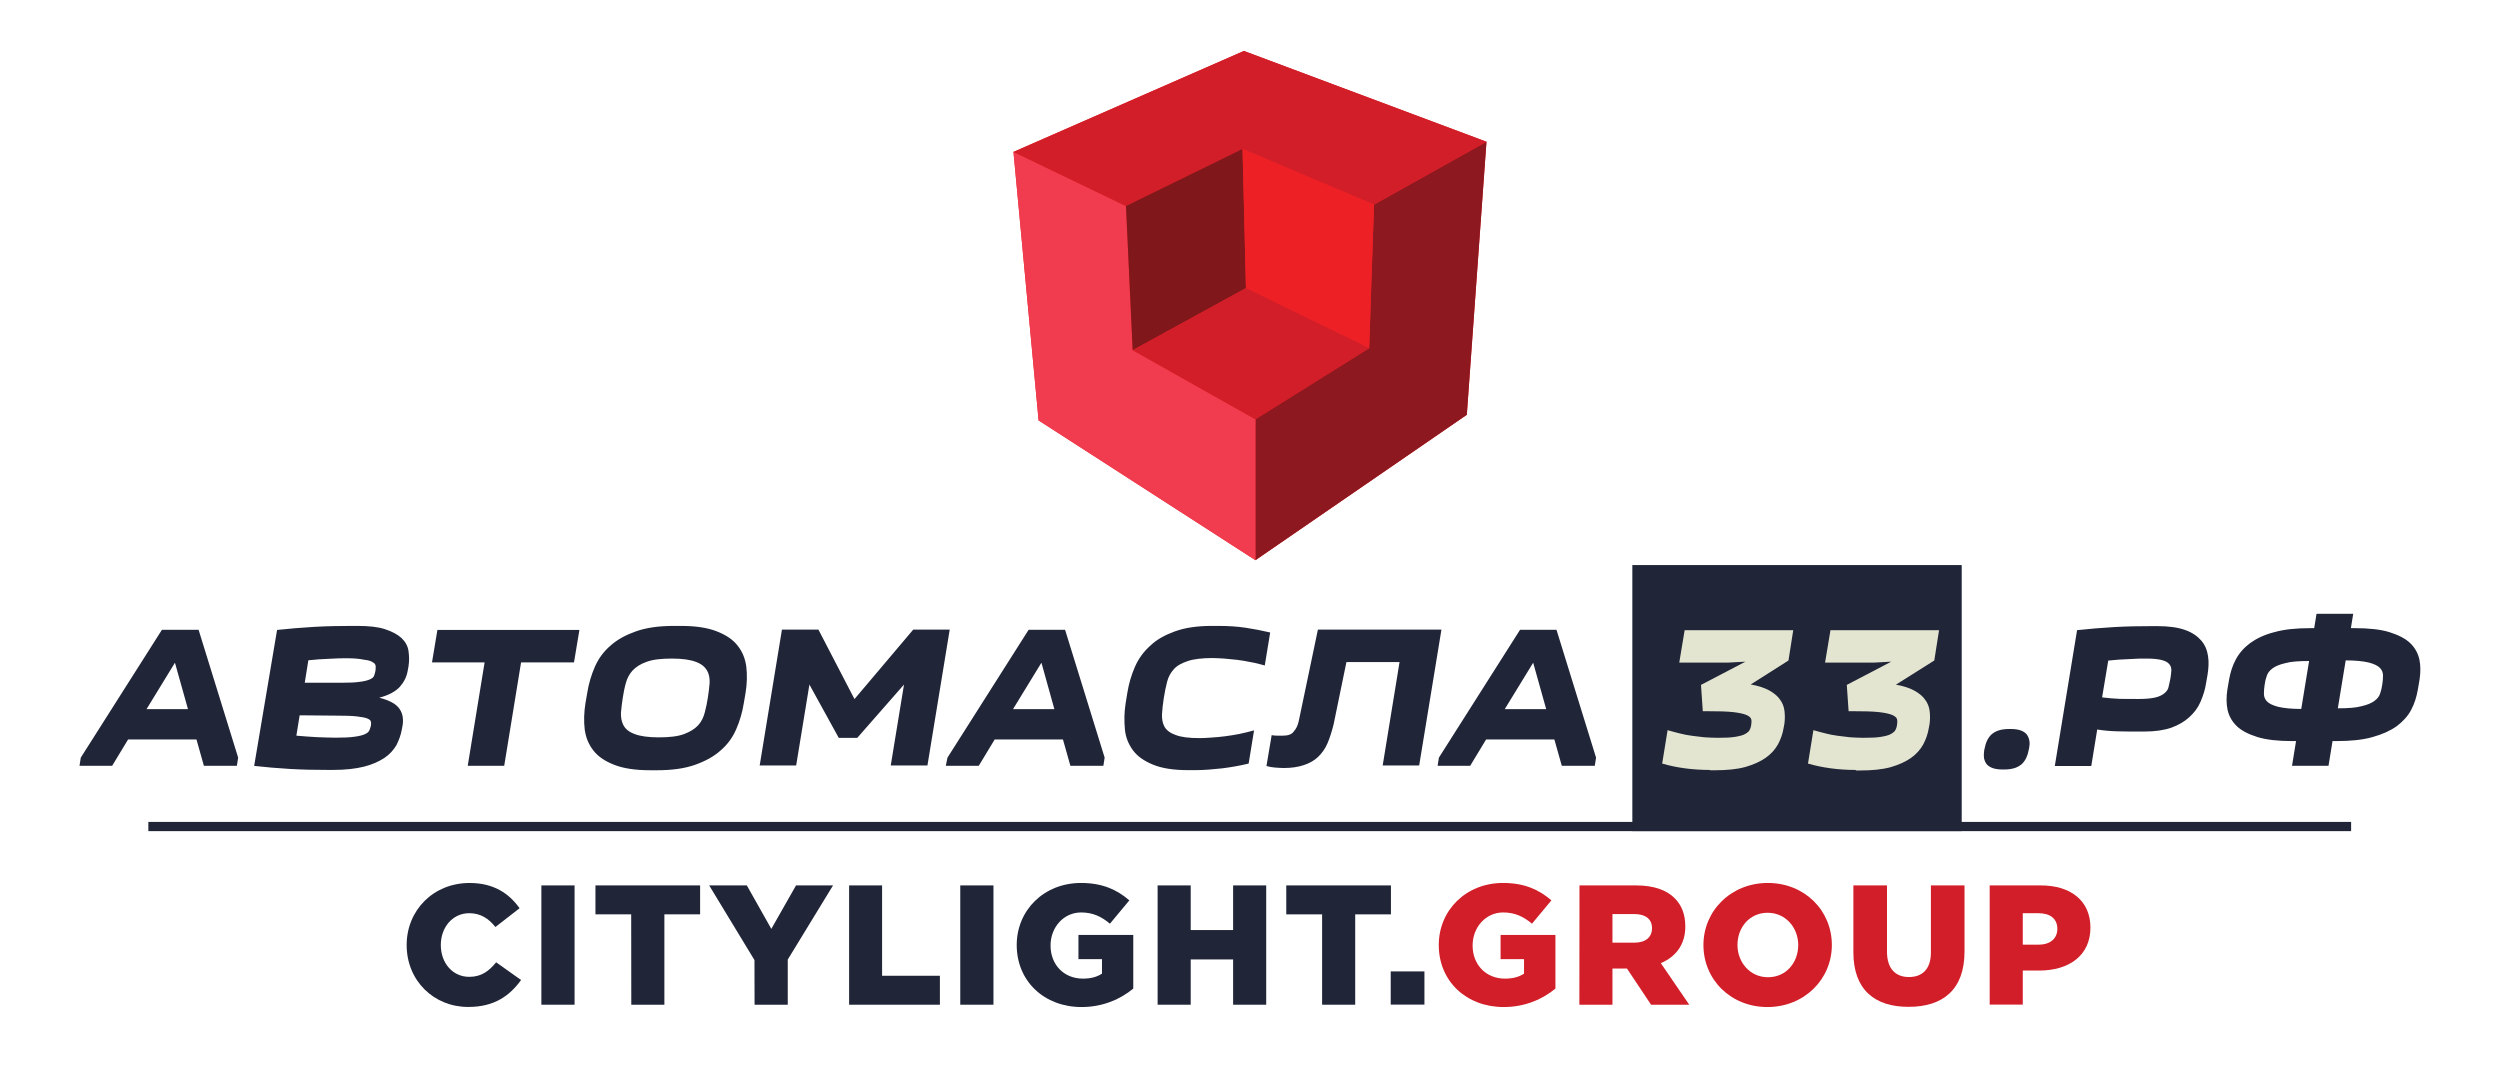 <?xml version="1.0" encoding="UTF-8"?> <svg xmlns="http://www.w3.org/2000/svg" width="238" height="102" viewBox="0 0 238 102" fill="none"><g clip-path="url(#clip0_4006_726)"><path d="M14.123 78.246H223.826V79.124H14.123V78.246Z" fill="#202538"></path><path fill-rule="evenodd" clip-rule="evenodd" d="M155.399 53.794H186.755V79.124H155.399V53.794Z" fill="#202538"></path><mask id="mask0_4006_726" style="mask-type:luminance" maskUnits="userSpaceOnUse" x="0" y="-63" width="238" height="238"><path d="M0 -63H238V175H0V-63Z" fill="white"></path></mask><g mask="url(#mask0_4006_726)"><path fill-rule="evenodd" clip-rule="evenodd" d="M176.663 73.298C175.038 73.298 173.504 73.096 172.12 72.692L172.635 69.512C173.049 69.633 173.443 69.734 173.806 69.825C174.17 69.916 174.553 69.997 174.957 70.047C175.321 70.098 175.704 70.138 176.128 70.189C176.512 70.209 176.936 70.239 177.39 70.239C178.097 70.239 178.652 70.219 179.066 70.148C179.48 70.078 179.793 70.007 180.015 69.876C180.237 69.745 180.379 69.633 180.449 69.492C180.52 69.351 180.57 69.199 180.591 69.058C180.611 68.856 180.641 68.695 180.611 68.523C180.591 68.351 180.439 68.21 180.197 68.089C179.924 67.968 179.52 67.867 178.905 67.796C178.289 67.725 177.441 67.705 176.33 67.705H175.987L175.815 65.202L180.045 62.991L178.37 63.081H173.746L174.261 59.992H184.598L184.144 62.88L180.49 65.181C181.196 65.302 181.782 65.494 182.246 65.747C182.68 65.989 183.054 66.282 183.266 66.605C183.508 66.918 183.65 67.281 183.7 67.675C183.751 68.059 183.751 68.483 183.7 68.897L183.629 69.28C183.538 69.846 183.357 70.37 183.094 70.865C182.822 71.36 182.438 71.794 181.923 72.157C181.408 72.521 180.752 72.814 179.985 73.036C179.177 73.258 178.208 73.349 177.067 73.349H176.684L176.663 73.298ZM162.782 73.298C161.157 73.298 159.622 73.096 158.239 72.692L158.754 69.512C159.168 69.633 159.562 69.734 159.925 69.825C160.288 69.916 160.672 69.997 161.076 70.047C161.439 70.098 161.823 70.138 162.247 70.189C162.631 70.209 163.055 70.239 163.509 70.239C164.216 70.239 164.771 70.219 165.185 70.148C165.599 70.078 165.912 70.007 166.134 69.876C166.356 69.755 166.497 69.633 166.568 69.492C166.639 69.351 166.689 69.199 166.709 69.058C166.73 68.856 166.76 68.695 166.73 68.523C166.709 68.351 166.558 68.21 166.316 68.089C166.043 67.968 165.639 67.867 165.023 67.796C164.407 67.725 163.559 67.705 162.449 67.705H162.106L161.934 65.202L166.164 62.991L164.488 63.081H159.865L160.379 59.992H170.717L170.263 62.88L166.669 65.161C167.376 65.282 167.961 65.474 168.426 65.727C168.86 65.969 169.233 66.262 169.445 66.585C169.687 66.898 169.829 67.261 169.879 67.655C169.93 68.038 169.93 68.462 169.879 68.876L169.809 69.26C169.718 69.825 169.536 70.35 169.273 70.845C169.001 71.34 168.617 71.774 168.102 72.137C167.588 72.501 166.931 72.793 166.164 73.015C165.357 73.237 164.387 73.329 163.247 73.329H162.782V73.298Z" fill="#E3E5D1"></path><path fill-rule="evenodd" clip-rule="evenodd" d="M226.792 65.17C226.842 64.877 226.863 64.584 226.863 64.312C226.863 64.039 226.772 63.797 226.57 63.585C226.348 63.363 226.005 63.201 225.5 63.07C224.985 62.949 224.258 62.868 223.309 62.868L222.562 67.431C223.531 67.431 224.278 67.381 224.823 67.229C225.358 67.108 225.772 66.936 226.065 66.714C226.358 66.492 226.519 66.26 226.6 65.987C226.681 65.755 226.751 65.463 226.792 65.17ZM215.596 65.17C215.546 65.483 215.525 65.775 215.525 66.048C215.525 66.321 215.616 66.563 215.818 66.775C216.04 66.997 216.383 67.159 216.888 67.29C217.403 67.411 218.13 67.492 219.079 67.492L219.826 62.928C218.857 62.928 218.11 62.979 217.565 63.13C217.029 63.252 216.616 63.423 216.323 63.645C216.03 63.867 215.869 64.1 215.788 64.372C215.707 64.584 215.636 64.877 215.596 65.17ZM224.026 58.436L223.804 59.799H224.147C225.51 59.799 226.63 59.92 227.478 60.182C228.337 60.455 228.993 60.788 229.447 61.222C229.901 61.657 230.194 62.192 230.325 62.777C230.446 63.363 230.446 63.999 230.346 64.675L230.174 65.674C230.053 66.351 229.861 66.987 229.538 67.593C229.225 68.178 228.76 68.683 228.175 69.127C227.569 69.561 226.812 69.904 225.873 70.167C224.924 70.439 223.773 70.551 222.421 70.551H222.057L221.674 72.903H218.201L218.584 70.551H218.241C216.878 70.551 215.757 70.43 214.91 70.167C214.061 69.904 213.395 69.561 212.941 69.127C212.487 68.693 212.194 68.158 212.063 67.573C211.941 66.987 211.941 66.351 212.042 65.674L212.214 64.675C212.335 63.999 212.527 63.383 212.85 62.777C213.163 62.192 213.627 61.657 214.213 61.222C214.819 60.788 215.576 60.415 216.515 60.182C217.464 59.91 218.615 59.799 219.967 59.799H220.311L220.533 58.436H224.026ZM203.583 66.543C204.259 66.543 204.804 66.492 205.188 66.401C205.571 66.311 205.864 66.159 206.066 65.988C206.268 65.816 206.409 65.624 206.45 65.382C206.5 65.139 206.571 64.887 206.621 64.605C206.672 64.312 206.692 64.069 206.712 63.827C206.712 63.585 206.662 63.393 206.51 63.221C206.369 63.05 206.147 62.928 205.803 62.838C205.46 62.747 204.976 62.696 204.319 62.696C203.905 62.696 203.37 62.696 202.694 62.747C202.038 62.767 201.361 62.818 200.705 62.888L200.12 66.391C200.705 66.462 201.291 66.513 201.816 66.533C202.391 66.543 202.977 66.543 203.583 66.543ZM210.023 65.008C209.933 65.644 209.731 66.25 209.488 66.815C209.246 67.381 208.883 67.855 208.418 68.279C207.964 68.693 207.398 69.026 206.702 69.279C205.995 69.521 205.147 69.642 204.148 69.642H203.613C202.906 69.642 202.25 69.642 201.573 69.622C200.897 69.602 200.281 69.551 199.655 69.45L199.09 72.923H195.617L197.737 59.991C198.858 59.87 200.039 59.769 201.26 59.698C202.482 59.627 203.694 59.607 204.854 59.607H205.39C206.46 59.607 207.328 59.728 208.014 59.971C208.701 60.213 209.185 60.556 209.549 60.97C209.912 61.384 210.114 61.868 210.205 62.454C210.296 63.04 210.255 63.625 210.154 64.261L210.023 65.008ZM188.944 71.217C188.995 70.975 189.065 70.722 189.166 70.51C189.267 70.298 189.409 70.096 189.58 69.925C189.782 69.753 189.994 69.632 190.256 69.541C190.549 69.45 190.862 69.4 191.276 69.4H191.417C191.801 69.4 192.144 69.45 192.387 69.541C192.629 69.632 192.821 69.763 192.952 69.925C193.073 70.096 193.154 70.288 193.194 70.51C193.245 70.732 193.214 70.965 193.174 71.217L193.124 71.439C193.073 71.712 193.002 71.934 192.901 72.146C192.801 72.358 192.659 72.56 192.487 72.731C192.286 72.903 192.074 73.024 191.811 73.115C191.518 73.206 191.205 73.256 190.791 73.256H190.65C190.266 73.256 189.923 73.206 189.681 73.115C189.439 73.024 189.247 72.893 189.116 72.731C188.995 72.56 188.914 72.368 188.873 72.146C188.853 71.924 188.853 71.691 188.894 71.439L188.944 71.217ZM147.199 67.512L145.958 63.09L143.252 67.512H147.199ZM136.862 72.903L136.983 72.126L144.706 59.96H148.179L151.944 72.126L151.823 72.903H148.683L147.976 70.399H141.475L139.961 72.903H136.862ZM122.112 70.036H121.597C121.395 70.036 121.214 70.016 121.062 69.985L120.567 72.923C120.789 72.994 121.062 73.044 121.314 73.064C121.607 73.085 121.9 73.115 122.193 73.115C122.94 73.115 123.576 73.024 124.111 72.842C124.646 72.671 125.11 72.408 125.474 72.065C125.837 71.722 126.15 71.288 126.372 70.773C126.594 70.258 126.786 69.652 126.958 68.966L128.179 63.029H133.237L131.632 72.873H135.105L137.225 59.94H125.464L123.657 68.572C123.566 69.067 123.384 69.4 123.162 69.642C122.98 69.915 122.617 70.036 122.112 70.036ZM107.322 65.957C107.463 65.079 107.706 64.261 108.049 63.474C108.392 62.696 108.877 62.03 109.513 61.465C110.119 60.879 110.916 60.445 111.865 60.102C112.814 59.758 113.985 59.587 115.338 59.587H116.045C116.923 59.587 117.741 59.638 118.569 59.758C119.376 59.88 120.153 60.031 120.921 60.213L120.406 63.353C119.972 63.231 119.528 63.11 119.093 63.04C118.659 62.949 118.215 62.868 117.781 62.818C117.347 62.767 116.923 62.727 116.539 62.696C116.156 62.676 115.792 62.646 115.449 62.646C114.45 62.646 113.642 62.737 113.056 62.939C112.471 63.141 112.037 63.373 111.744 63.716C111.431 64.059 111.229 64.443 111.108 64.907C110.987 65.362 110.886 65.876 110.795 66.442C110.704 67.007 110.654 67.512 110.623 67.976C110.603 68.431 110.674 68.855 110.866 69.198C111.068 69.541 111.431 69.803 111.936 69.975C112.451 70.177 113.198 70.268 114.217 70.268C114.53 70.268 114.894 70.248 115.308 70.217C115.722 70.197 116.166 70.147 116.6 70.096C117.054 70.046 117.529 69.955 117.983 69.874C118.437 69.784 118.932 69.652 119.386 69.531L118.871 72.691C118.044 72.893 117.226 73.034 116.368 73.145C115.51 73.236 114.672 73.317 113.793 73.317H113.087C111.724 73.317 110.634 73.145 109.786 72.802C108.948 72.459 108.301 72.025 107.867 71.439C107.433 70.853 107.161 70.197 107.09 69.43C107.019 68.653 107.019 67.825 107.161 66.947L107.322 65.957ZM100.377 67.512H96.439L99.145 63.09L100.377 67.512ZM90.039 72.903H93.178L94.693 70.399H101.194L101.901 72.903H105.041L105.162 72.126L101.396 59.96H97.923L90.2 72.126L90.039 72.903ZM79.852 70.248L77.056 65.17L75.794 72.873H72.321L74.441 59.94H77.914L81.347 66.553L86.939 59.94H90.412L88.292 72.873H84.799L86.061 65.17L81.609 70.248H79.852ZM59.288 66.432C59.217 66.926 59.147 67.401 59.116 67.835C59.096 68.289 59.167 68.693 59.359 69.056C59.56 69.42 59.894 69.692 60.429 69.884C60.944 70.086 61.721 70.197 62.71 70.197C63.73 70.197 64.538 70.106 65.123 69.884C65.709 69.662 66.143 69.389 66.456 69.056C66.769 68.713 66.971 68.309 67.092 67.835C67.213 67.381 67.314 66.906 67.385 66.432C67.455 65.937 67.526 65.483 67.556 65.028C67.576 64.594 67.506 64.17 67.314 63.837C67.112 63.494 66.779 63.201 66.244 63.009C65.729 62.807 64.951 62.696 63.962 62.696C62.943 62.696 62.135 62.787 61.549 63.009C60.964 63.211 60.53 63.504 60.217 63.837C59.904 64.18 59.702 64.584 59.581 65.028C59.45 65.483 59.359 65.957 59.288 66.432ZM55.906 65.957C56.047 65.079 56.289 64.261 56.633 63.474C56.976 62.696 57.461 62.03 58.117 61.465C58.773 60.879 59.581 60.445 60.55 60.102C61.519 59.758 62.72 59.587 64.124 59.587H64.83C66.234 59.587 67.354 59.758 68.233 60.102C69.111 60.445 69.767 60.879 70.221 61.465C70.676 62.03 70.948 62.706 71.049 63.474C71.14 64.251 71.12 65.079 70.978 65.957L70.807 66.957C70.665 67.835 70.423 68.653 70.08 69.44C69.737 70.228 69.252 70.884 68.596 71.449C67.94 72.035 67.132 72.469 66.163 72.812C65.194 73.155 63.992 73.327 62.589 73.327H61.883C60.479 73.327 59.359 73.155 58.48 72.812C57.602 72.469 56.946 72.035 56.492 71.449C56.037 70.864 55.765 70.207 55.664 69.44C55.573 68.663 55.593 67.835 55.734 66.957L55.906 65.957ZM44.528 72.903L46.134 63.06H41.126L41.641 59.971H55.159L54.644 63.06H49.606L48.001 72.903H44.528ZM28.527 68.097L28.214 70.036C28.85 70.106 29.506 70.127 30.152 70.177C30.809 70.197 31.394 70.228 31.909 70.228C32.686 70.228 33.292 70.207 33.736 70.137C34.17 70.086 34.514 69.995 34.736 69.894C34.958 69.803 35.119 69.652 35.17 69.511C35.22 69.37 35.291 69.218 35.311 69.077C35.331 68.956 35.331 68.834 35.311 68.713C35.291 68.592 35.19 68.491 34.968 68.4C34.746 68.309 34.433 68.259 33.948 68.198C33.494 68.148 32.797 68.128 31.939 68.128L28.527 68.097ZM33.06 62.666C32.565 62.666 32.02 62.666 31.344 62.717C30.687 62.737 30.011 62.787 29.355 62.858L29.012 64.998H32.444C33.221 64.998 33.827 64.978 34.271 64.907C34.706 64.857 35.018 64.766 35.241 64.665C35.462 64.564 35.584 64.443 35.624 64.302C35.675 64.16 35.715 64.009 35.745 63.847C35.766 63.706 35.766 63.554 35.766 63.413C35.745 63.272 35.675 63.141 35.493 63.05C35.321 62.928 35.059 62.848 34.665 62.807C34.302 62.727 33.777 62.666 33.06 62.666ZM26.377 59.971C27.497 59.849 28.678 59.749 29.9 59.678C31.122 59.607 32.333 59.587 33.494 59.587H34.029C35.099 59.587 35.998 59.678 36.654 59.9C37.33 60.122 37.845 60.395 38.209 60.728C38.572 61.071 38.814 61.475 38.885 61.949C38.956 62.424 38.976 62.918 38.885 63.464L38.814 63.847C38.724 64.413 38.471 64.917 38.067 65.382C37.653 65.836 36.997 66.189 36.099 66.421C36.593 66.543 36.977 66.694 37.29 66.856C37.603 67.017 37.855 67.239 38.017 67.461C38.178 67.684 38.289 67.956 38.33 68.209C38.37 68.461 38.38 68.743 38.33 69.036L38.259 69.42C38.168 69.955 37.987 70.44 37.744 70.934C37.472 71.388 37.108 71.813 36.593 72.156C36.078 72.499 35.422 72.792 34.655 72.984C33.847 73.186 32.878 73.296 31.737 73.296H31.202C30.031 73.296 28.85 73.276 27.629 73.206C26.407 73.135 25.276 73.034 24.196 72.913L26.377 59.971ZM17.896 67.512L16.655 63.09L13.949 67.512H17.896ZM7.569 72.903L7.69 72.126L15.413 59.96H18.906L22.672 72.126L22.551 72.903H19.411L18.704 70.399H12.193L10.678 72.903H7.569Z" fill="#202538"></path><path d="M38.714 89.966C38.714 86.655 41.258 84.06 44.7 84.06C47.023 84.06 48.466 85.07 49.465 86.463L47.164 88.25C46.518 87.442 45.75 86.937 44.67 86.937C43.085 86.937 41.965 88.28 41.965 89.966C41.965 91.672 43.085 92.995 44.67 92.995C45.851 92.995 46.548 92.439 47.234 91.612L49.607 93.297C48.537 94.771 47.093 95.862 44.579 95.862C41.329 95.872 38.714 93.388 38.714 89.966Z" fill="#202538"></path><path d="M51.539 84.291H54.699V95.649H51.539V84.291Z" fill="#202538"></path><path d="M60.089 87.047H56.687V84.291H66.651V87.047H63.249V95.649H60.099L60.089 87.047Z" fill="#202538"></path><path d="M71.825 91.399L67.514 84.291H71.098L73.43 88.43L75.782 84.291H79.305L74.995 91.348V95.649H71.835L71.825 91.399Z" fill="#202538"></path><path d="M80.826 84.291H83.975V92.893H89.478V95.649H80.836V84.291H80.826Z" fill="#202538"></path><path d="M91.418 84.291H94.577V95.649H91.418V84.291Z" fill="#202538"></path><path d="M96.792 89.964C96.792 86.653 99.386 84.058 102.91 84.058C104.909 84.058 106.312 84.674 107.513 85.714L105.666 87.935C104.858 87.259 104.04 86.865 102.92 86.865C101.284 86.865 100.012 88.248 100.012 90.015C100.012 91.852 101.295 93.165 103.092 93.165C103.859 93.165 104.434 93.003 104.909 92.69V91.307H102.668V89.005H107.887V94.114C106.686 95.103 105.02 95.87 102.96 95.87C99.437 95.87 96.792 93.437 96.792 89.964Z" fill="#202538"></path><path d="M110.205 84.291H113.355V88.541H117.393V84.291H120.543V95.649H117.393V91.338H113.355V95.649H110.205V84.291Z" fill="#202538"></path><path d="M125.855 87.047H122.453V84.291H132.417V87.047H129.015V95.649H125.865V87.047H125.855Z" fill="#202538"></path><path d="M132.396 92.478H135.606V95.638H132.396V92.478Z" fill="#202538"></path><path d="M136.971 89.964C136.971 86.653 139.566 84.058 143.089 84.058C145.088 84.058 146.491 84.674 147.693 85.714L145.845 87.935C145.038 87.259 144.22 86.865 143.099 86.865C141.464 86.865 140.192 88.248 140.192 90.015C140.192 91.852 141.474 93.165 143.271 93.165C144.038 93.165 144.613 93.003 145.088 92.69V91.307H142.857V89.005H148.076V94.114C146.875 95.103 145.209 95.87 143.15 95.87C139.616 95.87 136.971 93.437 136.971 89.964Z" fill="#D21E28"></path><path d="M155.586 89.743C156.656 89.743 157.272 89.228 157.272 88.36C157.272 87.471 156.626 87.017 155.566 87.017H153.506V89.743H155.586ZM150.367 84.291H155.737C157.474 84.291 158.675 84.746 159.432 85.513C160.099 86.179 160.442 87.058 160.442 88.208C160.442 89.945 159.513 91.096 158.11 91.691L160.815 95.649H157.181L154.889 92.206H153.506V95.649H150.356L150.367 84.291Z" fill="#D21E28"></path><path d="M171.192 89.964C171.192 88.329 170.011 86.895 168.274 86.895C166.558 86.895 165.407 88.288 165.407 89.964C165.407 91.6 166.588 93.033 168.315 93.033C170.041 93.033 171.192 91.64 171.192 89.964ZM162.167 89.964C162.167 86.704 164.791 84.058 168.294 84.058C171.798 84.058 174.392 86.673 174.392 89.964C174.392 93.225 171.767 95.87 168.264 95.87C164.761 95.87 162.167 93.256 162.167 89.964Z" fill="#D21E28"></path><path d="M176.442 90.662V84.292H179.642V90.602C179.642 92.237 180.47 93.014 181.732 93.014C182.994 93.014 183.822 92.267 183.822 90.683V84.292H187.022V90.582C187.022 94.246 184.932 95.851 181.702 95.851C178.471 95.861 176.442 94.216 176.442 90.662Z" fill="#D21E28"></path><path d="M194.062 89.934C195.183 89.934 195.859 89.349 195.859 88.43C195.859 87.461 195.183 86.936 194.042 86.936H192.568V89.934H194.062ZM189.418 84.291H194.284C197.151 84.291 199.009 85.765 199.009 88.309C199.009 90.984 196.949 92.398 194.123 92.398H192.568V95.638H189.418V84.291Z" fill="#D21E28"></path><path fill-rule="evenodd" clip-rule="evenodd" d="M96.482 14.461L118.419 4.852L141.514 13.495L139.642 39.486L119.518 53.329L98.874 40.021L96.482 14.461Z" fill="#ED2026"></path><path fill-rule="evenodd" clip-rule="evenodd" d="M130.342 33.145L130.803 19.481L141.511 13.495L139.64 39.486L119.515 53.329V39.917L130.342 33.145Z" fill="#8D181F"></path><path fill-rule="evenodd" clip-rule="evenodd" d="M119.518 39.917V53.329L98.874 40.021L96.482 14.461L107.191 19.615L107.829 33.338L119.518 39.917Z" fill="#F03C4E"></path><path fill-rule="evenodd" clip-rule="evenodd" d="M107.191 19.615L96.482 14.461L118.419 4.852L141.514 13.496L130.805 19.481L118.285 14.179L107.191 19.615Z" fill="#D21E28"></path><path fill-rule="evenodd" clip-rule="evenodd" d="M107.193 19.613L118.288 14.178L118.615 27.426L107.832 33.337L107.193 19.613Z" fill="#7F171B"></path><path fill-rule="evenodd" clip-rule="evenodd" d="M118.616 27.426L118.29 14.178L130.81 19.48L130.349 33.144L118.616 27.426Z" fill="#ED2026"></path><path fill-rule="evenodd" clip-rule="evenodd" d="M119.516 39.917L107.827 33.337L118.61 27.427L130.343 33.145L119.516 39.917Z" fill="#D21E28"></path></g></g><defs><clipPath id="clip0_4006_726"><rect width="238" height="102" fill="white"></rect></clipPath></defs></svg> 